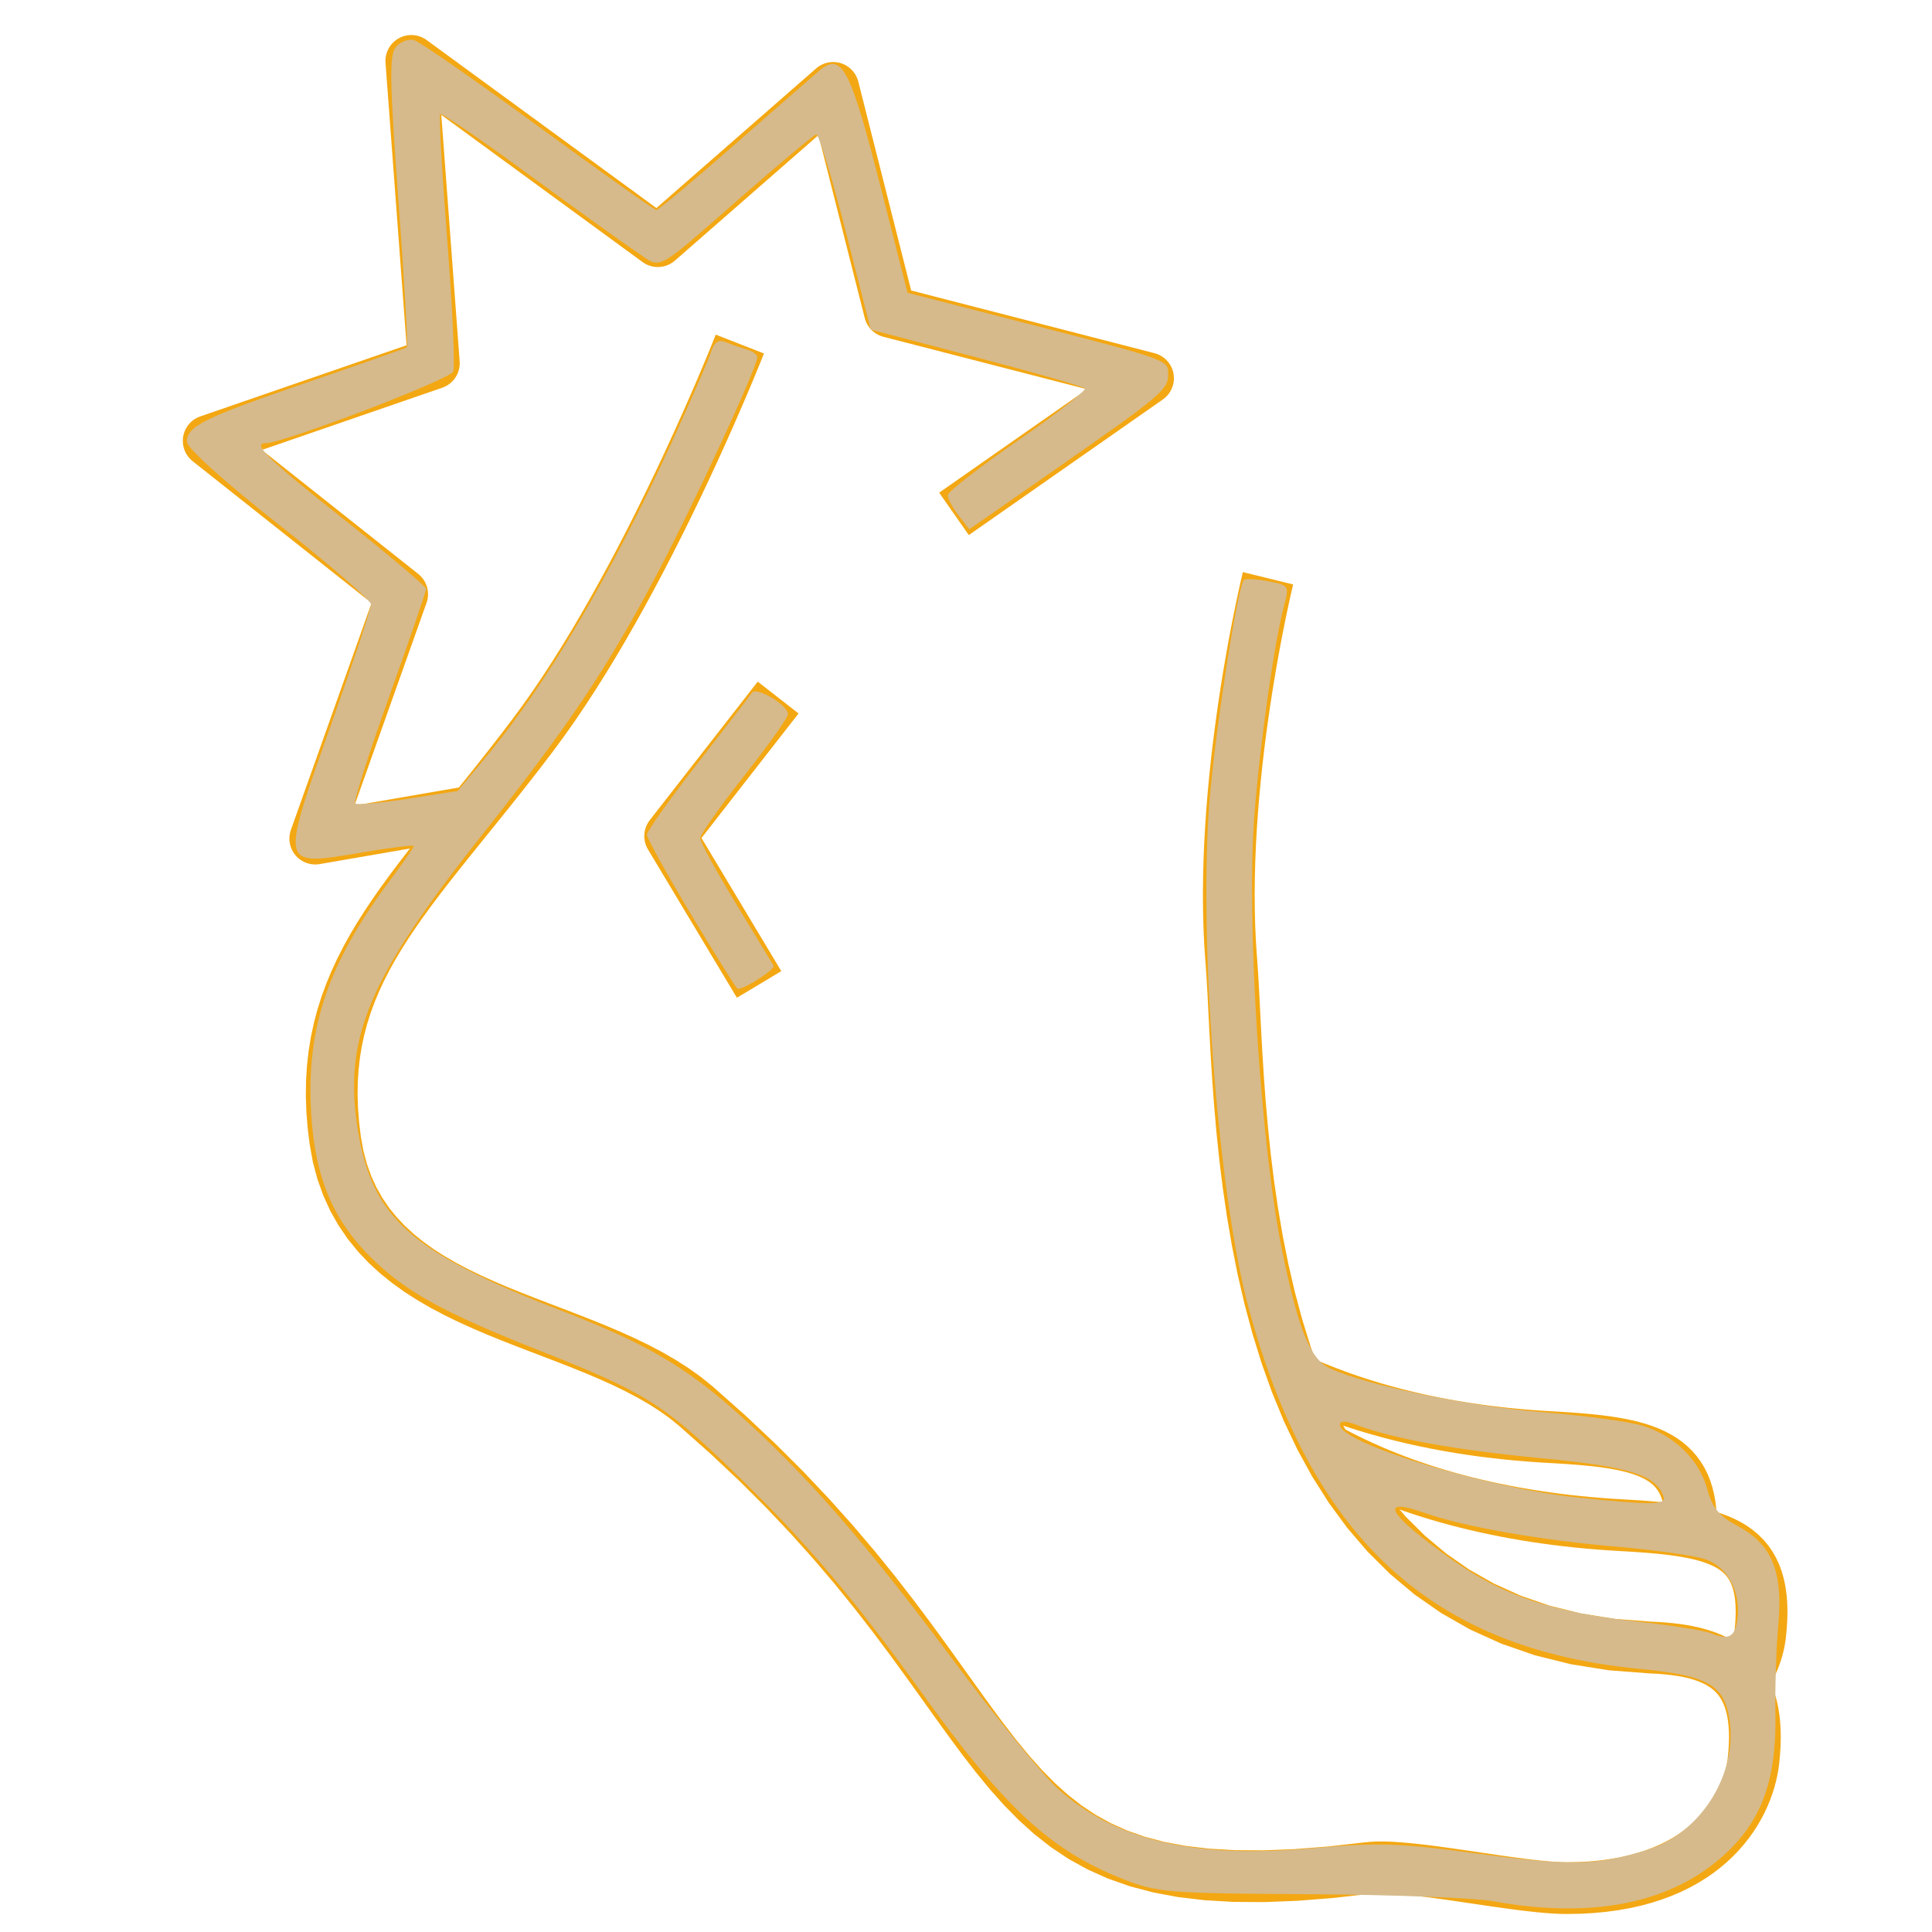 <?xml version="1.0" encoding="UTF-8" standalone="no"?>
<!-- Creator: CorelDRAW 2020 (64-Bit) -->

<svg
   xml:space="preserve"
   width="120px"
   height="120px"
   version="1.0"
   style="shape-rendering:geometricPrecision; text-rendering:geometricPrecision; image-rendering:optimizeQuality; fill-rule:evenodd; clip-rule:evenodd"
   viewBox="0 0 120 120"
   id="svg1"
   sodipodi:docname="icon-07.svg"
   inkscape:version="1.3.2 (091e20e, 2023-11-25, custom)"
   xmlns:inkscape="http://www.inkscape.org/namespaces/inkscape"
   xmlns:sodipodi="http://sodipodi.sourceforge.net/DTD/sodipodi-0.dtd"
   xmlns="http://www.w3.org/2000/svg"
   xmlns:svg="http://www.w3.org/2000/svg"><sodipodi:namedview
   id="namedview1"
   pagecolor="#505050"
   bordercolor="#ffffff"
   borderopacity="1"
   inkscape:showpageshadow="0"
   inkscape:pageopacity="0"
   inkscape:pagecheckerboard="1"
   inkscape:deskcolor="#505050"
   inkscape:zoom="2.6251339"
   inkscape:cx="45.331021"
   inkscape:cy="85.138513"
   inkscape:window-width="1920"
   inkscape:window-height="1129"
   inkscape:window-x="1912"
   inkscape:window-y="-8"
   inkscape:window-maximized="1"
   inkscape:current-layer="Layer_x0020_1" />
 <defs
   id="defs1">
  <style
   type="text/css"
   id="style1">
   <![CDATA[
    .fil1 {fill:none}
    .fil0 {fill:#d6ba8b;fill-rule:nonzero}
   ]]>
  </style>
 <style
   type="text/css"
   id="style1-6">
   <![CDATA[
    .fil0 {fill:none;fill-rule:nonzero}
    .fil1 {fill:#F3A712;fill-rule:nonzero}
   ]]>
  </style></defs>
 <g
   id="Layer_x0020_1"
   inkscape:label="Layer 1">
  
  
 <path
   style="fill:#d6ba8b;fill-opacity:1;stroke-width:0.381"
   d=""
   id="path7" /><g
   id="g8"
   transform="translate(-140,-10)"><g
     style="clip-rule:evenodd;fill-rule:evenodd;image-rendering:optimizeQuality;shape-rendering:geometricPrecision;text-rendering:geometricPrecision"
     id="g6"
     transform="matrix(0.038,0,0,0.038,141.133,10.473)"><g
       id="Layer_x0020_1-8"
       inkscape:label="Layer 1">
  <rect
   class="fil0"
   width="3160.8"
   height="3160.8"
   id="rect1-1"
   x="0"
   y="0" />
  <g
   id="_2321017055952">
   <g
   id="g1-4">
    <path
   class="fil1"
   d="m 875.41,1213.88 -67.58,-50.93 0.01,-0.01 16.51,-22.42 16.38,-23.28 16.24,-24.02 16.05,-24.67 15.82,-25.22 15.59,-25.65 15.31,-25.97 15.01,-26.21 14.69,-26.34 14.34,-26.35 13.95,-26.26 13.55,-26.09 13.14,-25.8 12.65,-25.4 12.2,-24.93 11.7,-24.32 11.16,-23.61 10.6,-22.83 10.03,-21.93 9.44,-20.94 8.81,-19.81 8.17,-18.63 7.5,-17.3 6.79,-15.92 6.09,-14.43 5.36,-12.78 4.57,-11.06 3.78,-9.29 3,-7.4 2.15,-5.35 1.26,-3.21 0.4,-1.02 78.81,30.84 -0.5,1.27 -1.4,3.52 -2.25,5.6 -3.08,7.6 -3.9,9.55 -4.71,11.42 -5.48,13.1 -6.21,14.7 -6.95,16.26 -7.66,17.68 -8.33,19 -8.99,20.23 -9.64,21.33 -10.23,22.37 -10.82,23.29 -11.4,24.13 -11.94,24.84 -12.45,25.47 -12.97,25.99 -13.44,26.42 -13.89,26.75 -14.35,27 -14.75,27.11 -15.13,27.14 -15.51,27.09 -15.87,26.93 -16.21,26.65 -16.52,26.31 -16.82,25.86 -17.09,25.32 -17.37,24.67 -17.62,23.93 0.01,-0.01 z m -315.47,631.01 -83.78,11.87 v 0 l -3.24,-26.85 -2.03,-26.13 -0.82,-25.49 0.36,-24.84 1.52,-24.25 2.65,-23.66 3.76,-23.12 4.82,-22.57 5.84,-22.08 6.83,-21.6 7.77,-21.16 8.64,-20.75 9.48,-20.38 10.26,-20.06 10.99,-19.78 11.69,-19.58 12.34,-19.4 12.95,-19.3 13.54,-19.27 14.07,-19.28 14.56,-19.35 15.05,-19.51 15.5,-19.7 15.92,-19.95 16.31,-20.26 16.68,-20.64 17,-21.07 17.33,-21.56 17.6,-22.09 17.87,-22.7 18.11,-23.34 18.32,-24.07 67.58,50.93 -18.8,24.69 -18.53,23.89 -18.21,23.14 -17.88,22.43 -17.49,21.76 -17.08,21.15 -16.62,20.58 -16.15,20.08 -15.64,19.59 -15.08,19.16 -14.49,18.78 -13.89,18.46 -13.25,18.15 -12.56,17.9 -11.88,17.71 -11.15,17.53 -10.41,17.43 -9.66,17.35 -8.87,17.35 -8.08,17.37 -7.29,17.48 -6.47,17.62 -5.63,17.86 -4.81,18.16 -3.96,18.55 -3.09,18.97 -2.19,19.52 -1.26,20.13 -0.3,20.84 0.7,21.6 1.73,22.43 2.82,23.35 v 0 z m 575.72,409.32 -55.25,64.09 v 0 l -15.53,-12.55 -16.65,-11.89 -17.69,-11.32 -18.71,-10.77 -19.61,-10.31 -20.42,-9.9 -21.15,-9.55 -21.78,-9.26 -22.3,-9.04 -22.75,-8.92 -23.08,-8.87 -23.31,-8.89 -23.48,-9.02 -23.52,-9.24 -23.48,-9.55 -23.36,-9.96 -23.16,-10.47 -22.84,-11.09 -22.44,-11.83 -21.95,-12.67 -21.35,-13.67 -20.64,-14.76 -19.79,-15.96 -18.84,-17.31 -17.69,-18.75 -16.42,-20.3 -14.93,-21.86 -13.31,-23.49 -11.5,-25.15 -9.6,-26.77 -7.57,-28.41 -5.44,-30.03 83.78,-11.87 4.26,23.53 5.77,21.66 7.17,20.02 8.49,18.54 9.77,17.22 10.99,16.11 12.22,15.08 13.43,14.21 14.61,13.43 15.77,12.71 16.85,12.06 17.91,11.44 18.87,10.9 19.77,10.41 20.55,9.98 21.24,9.62 21.86,9.3 22.37,9.09 22.77,8.94 23.09,8.88 23.33,8.89 23.43,9.01 23.46,9.2 23.41,9.5 23.28,9.9 23.06,10.4 22.71,11.01 22.3,11.73 21.79,12.58 21.17,13.53 20.45,14.63 19.57,15.82 v 0 z m 1065.31,744.67 10.71,83.94 h -0.01 l -62.76,7.05 -58.31,4.56 -54.19,2.12 -50.37,-0.32 -46.88,-2.75 -43.66,-5.18 -40.74,-7.62 -38.02,-10.05 -35.51,-12.48 -33.16,-14.86 -30.96,-17.11 -28.94,-19.24 -27.11,-21.2 -25.57,-23.01 -24.26,-24.65 -23.33,-26.18 -22.7,-27.64 -22.41,-29 -22.47,-30.35 -22.85,-31.66 -23.54,-32.95 -24.57,-34.23 -25.89,-35.48 -27.54,-36.71 -29.47,-37.94 -31.7,-39.12 -34.27,-40.3 -37.11,-41.45 -40.25,-42.58 -43.71,-43.67 -47.47,-44.73 -51.56,-45.77 55.25,-64.09 53.39,47.41 49.28,46.44 45.45,45.39 41.88,44.29 38.61,43.13 35.6,41.89 32.89,40.58 30.44,39.19 28.29,37.72 26.41,36.2 24.83,34.56 23.48,32.87 22.45,31.1 21.63,29.24 21.12,27.33 20.83,25.37 20.78,23.34 21,21.34 21.46,19.34 22.23,17.38 23.33,15.54 24.79,13.71 26.69,11.96 29.02,10.19 31.75,8.4 34.88,6.52 38.37,4.54 42.16,2.47 46.25,0.3 50.62,-1.98 55.26,-4.34 60.15,-6.75 h -0.01 z m 330.5,32.51 v 84.62 0 l -9.15,-0.14 -9.49,-0.38 -9.77,-0.6 -10.07,-0.8 -10.39,-0.97 -10.68,-1.12 -10.91,-1.26 -11.13,-1.37 -11.35,-1.49 -11.49,-1.56 -11.65,-1.64 -11.78,-1.7 -23.56,-3.47 -23.6,-3.48 -11.66,-1.71 -11.54,-1.65 -11.41,-1.6 -11.17,-1.52 -10.9,-1.42 -10.63,-1.31 -10.25,-1.17 -9.9,-1.04 -9.46,-0.89 -8.93,-0.69 -8.4,-0.53 -7.74,-0.32 -7.02,-0.11 -6.22,0.09 -5.31,0.27 -4.23,0.42 -10.71,-83.94 8.67,-0.86 8.83,-0.47 9.07,-0.13 9.37,0.15 9.67,0.4 9.94,0.61 10.26,0.81 10.53,0.99 10.79,1.11 11.07,1.27 11.25,1.39 11.44,1.48 11.59,1.58 11.69,1.64 11.8,1.69 11.86,1.73 23.62,3.5 23.46,3.45 11.46,1.66 11.31,1.58 11.11,1.52 10.81,1.41 10.51,1.29 10.15,1.18 9.73,1.03 9.26,0.87 8.78,0.68 8.17,0.52 7.5,0.3 z m 262.7,-170.29 84.08,9.46 v 0.05 l -1.27,9.41 -1.74,9.61 -2.19,9.8 -2.69,9.98 -3.19,10.11 -3.72,10.22 -4.25,10.32 -4.85,10.4 -5.42,10.38 -6.02,10.4 -6.67,10.33 -7.29,10.23 -7.97,10.1 -8.64,9.93 -9.32,9.71 -10.04,9.46 -10.76,9.15 -11.46,8.8 -12.21,8.42 -12.93,7.98 -13.67,7.53 -14.41,7.03 -15.15,6.5 -15.92,5.93 -16.67,5.33 -17.4,4.71 -18.19,4.06 -18.96,3.36 -19.73,2.67 -20.54,1.94 -21.35,1.18 -22.16,0.4 v -84.62 l 19.09,-0.34 18.13,-1.01 17.21,-1.62 16.31,-2.21 15.42,-2.75 14.54,-3.25 13.74,-3.71 12.92,-4.13 12.12,-4.52 11.39,-4.89 10.68,-5.2 9.97,-5.5 9.31,-5.75 8.68,-5.99 8.07,-6.19 7.5,-6.38 6.94,-6.55 6.43,-6.68 5.91,-6.8 5.43,-6.9 4.98,-6.97 4.5,-6.99 4.07,-7.02 3.66,-7.04 3.24,-6.96 2.86,-6.92 2.47,-6.82 2.11,-6.69 1.75,-6.49 1.41,-6.31 1.09,-6.04 0.78,-5.72 v 0.05 z m 84.08,9.46 v 0.05 l -0.55,4.81 z m -212.22,-147.82 3.23,-84.56 h -0.03 l 11.56,0.55 11.35,0.77 11.18,1.02 11.01,1.28 10.82,1.58 10.64,1.9 10.46,2.25 10.29,2.65 10.08,3.06 9.92,3.52 9.69,4.03 9.47,4.56 9.2,5.15 8.86,5.73 8.52,6.39 8.08,7.02 7.6,7.64 7.08,8.29 6.46,8.87 5.83,9.39 5.18,9.93 4.52,10.39 3.83,10.8 3.2,11.21 2.55,11.62 1.94,11.99 1.34,12.38 0.78,12.79 0.21,13.23 -0.34,13.66 -0.88,14.13 -1.41,14.6 -84.08,-9.46 1.13,-11.88 0.7,-11.12 0.26,-10.37 -0.15,-9.63 -0.54,-8.89 -0.89,-8.18 -1.2,-7.47 -1.49,-6.78 -1.74,-6.13 -1.96,-5.53 -2.15,-4.96 -2.33,-4.45 -2.51,-4.05 -2.68,-3.67 -2.88,-3.35 -3.16,-3.18 -3.42,-2.98 -3.76,-2.81 -4.16,-2.69 -4.56,-2.56 -5.01,-2.41 -5.51,-2.28 -5.95,-2.11 -6.46,-1.96 -6.91,-1.77 -7.38,-1.59 -7.85,-1.4 -8.29,-1.2 -8.7,-1.03 -9.13,-0.82 -9.54,-0.65 -9.89,-0.47 h -0.03 z m -725.52,-1162.99 84.36,-6.71 v 0 l 1.8,25.95 1.63,28.85 1.6,31.56 1.75,34.07 2.01,36.35 2.42,38.41 2.97,40.23 3.66,41.77 4.48,43.08 5.44,44.13 6.52,44.9 7.76,45.43 9.1,45.68 10.58,45.65 12.19,45.38 13.9,44.83 15.76,44.02 17.69,42.95 19.77,41.61 21.92,40.05 24.19,38.22 26.58,36.18 29.06,33.94 31.67,31.48 34.45,28.85 37.37,26.05 40.52,23.06 43.86,19.86 47.46,16.44 51.29,12.77 55.35,8.82 59.64,4.58 -3.23,84.56 -66.23,-5.1 -62.34,-9.94 -58.5,-14.56 -54.7,-18.94 -50.97,-23.07 -47.27,-26.9 -43.64,-30.39 -40.08,-33.57 -36.65,-36.42 -33.34,-38.92 -30.18,-41.08 -27.2,-42.96 -24.39,-44.53 -21.76,-45.81 -19.32,-46.85 -17.03,-47.61 -14.93,-48.11 -12.98,-48.36 -11.22,-48.36 -9.58,-48.11 -8.13,-47.6 -6.8,-46.85 -5.65,-45.82 -4.64,-44.57 -3.76,-43.05 -3.05,-41.24 -2.48,-39.18 -2.03,-36.86 -1.75,-34.25 -1.6,-31.34 -1.59,-28.09 -1.7,-24.54 v 0 z m 61.22,-637.09 82.17,20.21 -0.19,0.76 -0.65,2.72 -1.06,4.52 -1.44,6.31 -1.8,7.98 -2.1,9.55 -2.38,11.12 -2.63,12.59 -2.83,13.97 -3.01,15.31 -3.15,16.56 -3.26,17.73 -3.32,18.85 -3.36,19.89 -3.35,20.85 -3.33,21.74 -3.27,22.58 -3.17,23.31 -3.03,23.98 -2.86,24.59 -2.65,25.12 -2.42,25.59 -2.14,25.95 -1.84,26.28 -1.5,26.51 -1.13,26.66 -0.73,26.75 -0.29,26.77 0.17,26.7 0.68,26.55 1.21,26.34 1.77,26.05 -84.36,6.71 -1.89,-27.96 -1.29,-28.11 -0.72,-28.22 -0.19,-28.23 0.31,-28.2 0.77,-28.08 1.17,-27.91 1.58,-27.67 1.9,-27.36 2.24,-26.99 2.5,-26.52 2.75,-26.03 2.96,-25.45 3.13,-24.8 3.27,-24.06 3.36,-23.28 3.42,-22.42 3.47,-21.5 3.46,-20.49 3.41,-19.42 3.35,-18.31 3.25,-17.07 3.11,-15.81 2.93,-14.47 2.73,-13.03 2.46,-11.54 2.2,-10.02 1.88,-8.34 1.52,-6.65 1.15,-4.9 0.73,-3.04 0.29,-1.19 z"
   id="path1" />
   </g>
   <g
   id="g2">
    <path
   class="fil1"
   d="m 2805.06,2655.41 84.06,9.76 v -0.02 l -0.36,2.93 -0.42,2.89 -0.44,2.82 -0.52,3 -0.58,3 -0.61,2.93 -0.66,2.92 -0.72,3 -0.78,3.02 -0.84,3.04 -0.89,3.01 -0.9,2.91 -1,3.09 -1.08,3.11 -1.09,3.03 -1.17,3.1 -1.2,3.02 -1.27,3.08 -1.33,3.07 -1.37,3.07 -1.46,3.09 -1.49,3.08 -1.58,3.09 -1.61,3.07 -1.66,3.04 -1.75,3.1 -1.86,3.17 -1.86,3.04 -1.93,3.08 -1.98,3.03 -2.05,3.05 -2.14,3.08 -69.07,-48.9 1.38,-1.96 1.33,-2.01 1.32,-2.01 1.23,-1.96 1.22,-2 1.11,-1.87 1.1,-1.94 1.09,-1.98 1.04,-1.95 0.97,-1.91 0.94,-1.9 0.89,-1.89 0.86,-1.89 0.82,-1.87 0.76,-1.84 0.75,-1.88 0.68,-1.78 0.67,-1.83 0.6,-1.73 0.56,-1.73 0.58,-1.87 0.51,-1.73 0.46,-1.68 0.44,-1.68 0.4,-1.66 0.38,-1.7 0.35,-1.65 0.3,-1.56 0.26,-1.5 0.26,-1.66 0.22,-1.53 0.18,-1.45 v -0.02 z m -186.13,-132.57 4.62,-84.5 v 0 l 15.35,0.89 14.96,0.97 14.54,1.1 14.15,1.22 13.77,1.38 13.39,1.59 13.03,1.81 12.67,2.08 12.33,2.39 12,2.72 11.7,3.12 11.41,3.58 11.06,4.08 10.76,4.65 10.43,5.31 10.03,5.99 9.6,6.77 9.07,7.56 8.46,8.36 7.76,9.17 6.93,9.88 6.06,10.51 5.19,11.11 4.29,11.62 3.41,12.07 2.6,12.47 1.82,12.9 1.1,13.32 0.39,13.8 -0.28,14.26 -0.9,14.8 -1.51,15.36 -84.06,-9.76 1.23,-12.39 0.7,-11.44 0.2,-10.51 -0.27,-9.54 -0.7,-8.62 -1.09,-7.73 -1.42,-6.84 -1.7,-6.01 -1.94,-5.25 -2.14,-4.6 -2.36,-4.08 -2.57,-3.66 -2.84,-3.35 -3.21,-3.17 -3.67,-3.06 -4.2,-2.95 -4.84,-2.89 -5.5,-2.8 -6.22,-2.68 -6.96,-2.57 -7.65,-2.39 -8.41,-2.24 -9.13,-2.08 -9.83,-1.89 -10.48,-1.72 -11.16,-1.55 -11.82,-1.39 -12.43,-1.26 -13.05,-1.12 -13.65,-1.02 -14.23,-0.93 -14.81,-0.85 v 0 z m -501.73,-130.68 40.98,-74.05 11.13,6.04 11.35,5.92 11.56,5.78 11.8,5.66 12,5.54 12.22,5.39 12.48,5.29 12.65,5.14 12.88,4.98 13.12,4.86 13.32,4.71 13.54,4.55 13.79,4.41 13.99,4.25 14.23,4.1 14.42,3.95 14.66,3.78 14.87,3.62 15.1,3.45 15.31,3.3 15.52,3.11 15.77,2.95 15.98,2.78 16.19,2.6 16.43,2.41 16.64,2.24 16.85,2.05 17.07,1.85 17.3,1.67 17.53,1.48 17.73,1.28 17.95,1.09 -4.62,84.5 -18.94,-1.14 -18.75,-1.36 -18.53,-1.56 -18.32,-1.77 -18.11,-1.97 -17.91,-2.17 -17.69,-2.38 -17.48,-2.57 -17.28,-2.78 -17.05,-2.96 -16.84,-3.15 -16.66,-3.34 -16.43,-3.53 -16.22,-3.71 -16.01,-3.9 -15.8,-4.08 -15.59,-4.25 -15.36,-4.44 -15.16,-4.61 -14.94,-4.79 -14.73,-4.95 -14.53,-5.13 -14.3,-5.3 -14.1,-5.46 -13.89,-5.63 -13.64,-5.76 -13.47,-5.94 -13.23,-6.11 -13.01,-6.24 -12.81,-6.42 -12.58,-6.56 -12.36,-6.7 z"
   id="path2-1" />
   </g>
   <g
   id="g3">
    <path
   class="fil1"
   d="m 2503.74,2378.91 4.56,-84.5 h 0.04 l 14.52,0.85 14.13,0.92 13.79,1.01 13.45,1.13 13.07,1.27 12.75,1.44 12.41,1.63 12.13,1.87 11.79,2.12 11.49,2.39 11.23,2.74 10.92,3.1 10.66,3.51 10.37,3.98 10.11,4.51 9.79,5.1 9.44,5.71 9.06,6.41 8.57,7.11 8.05,7.83 7.42,8.55 6.68,9.17 5.94,9.77 5.18,10.34 4.36,10.81 3.56,11.2 2.82,11.59 2.11,11.97 1.43,12.33 0.79,12.72 0.19,13.14 -0.4,13.59 -84.52,-4.18 0.3,-10.1 -0.13,-9.28 -0.53,-8.46 -0.88,-7.62 -1.19,-6.83 -1.48,-6.07 -1.71,-5.39 -1.89,-4.7 -2.07,-4.15 -2.28,-3.75 -2.5,-3.41 -2.72,-3.14 -3.06,-2.98 -3.49,-2.89 -3.94,-2.79 -4.52,-2.73 -5.11,-2.65 -5.73,-2.56 -6.39,-2.45 -7.04,-2.32 -7.7,-2.18 -8.32,-2.02 -8.96,-1.87 -9.6,-1.72 -10.15,-1.55 -10.76,-1.41 -11.32,-1.28 -11.9,-1.15 -12.41,-1.06 -12.97,-0.95 -13.49,-0.88 -13.99,-0.81 h 0.04 z m 4.56,-84.5 h 0.04 l 1.88,0.1 z m -439.85,-15.02 35.26,-76.91 10.23,4.61 10.39,4.52 10.52,4.41 10.67,4.32 10.82,4.21 10.96,4.11 11.11,4.01 11.26,3.89 11.43,3.79 11.56,3.68 11.72,3.57 11.9,3.46 12.05,3.35 12.17,3.23 12.34,3.12 12.51,3 12.67,2.88 12.85,2.76 13,2.64 13.15,2.51 13.34,2.38 13.5,2.26 13.65,2.13 13.85,1.99 14.01,1.87 14.18,1.73 14.36,1.6 14.52,1.45 14.7,1.32 14.86,1.18 15.06,1.04 15.24,0.9 -4.56,84.5 -16.08,-0.96 -15.92,-1.1 -15.76,-1.24 -15.58,-1.4 -15.42,-1.55 -15.25,-1.7 -15.07,-1.83 -14.92,-1.99 -14.76,-2.13 -14.6,-2.27 -14.44,-2.42 -14.28,-2.56 -14.13,-2.69 -13.96,-2.84 -13.79,-2.96 -13.65,-3.1 -13.49,-3.24 -13.34,-3.35 -13.2,-3.5 -13.02,-3.63 -12.85,-3.74 -12.73,-3.87 -12.57,-4 -12.42,-4.13 -12.27,-4.25 -12.13,-4.37 -11.98,-4.49 -11.82,-4.61 -11.69,-4.72 -11.54,-4.85 -11.39,-4.96 -11.25,-5.07 z"
   id="path3-5" />
   </g>
   <g
   id="g4">
    <path
   class="fil1"
   d="m 1822.42,571.13 34.79,-6.3 13.69,75.65 -317.17,221.67 -48.48,-69.35 z m 48.48,69.35 -48.48,-69.35 c 19.14,-13.38 45.54,-8.71 58.92,10.43 13.38,19.14 8.71,45.54 -10.43,58.92 z m -456.8,-102.44 -30.46,-30.59 51.57,-51.36 422,108.74 -21.11,81.95 z m 21.11,-81.95 -21.11,81.95 c -22.63,-5.82 -36.25,-28.9 -30.42,-51.53 5.82,-22.63 28.9,-36.25 51.53,-30.42 z m -144.19,-314.48 13.17,-42.24 68.86,21.47 92.62,365.84 -82.03,20.77 z m 82.03,-20.77 -82.03,20.77 c -5.73,-22.65 7.98,-45.66 30.63,-51.4 22.65,-5.73 45.66,7.98 51.4,30.63 z m -299.77,292.75 -52.82,2.3 -2.87,-66.01 286.6,-250.5 55.69,63.71 z m -55.69,-63.71 55.69,63.71 c -17.59,15.37 -44.33,13.58 -59.7,-4.01 -15.37,-17.59 -13.58,-44.33 4.01,-59.7 z M 617.53,121.27 600.32,90.26 l 67.17,-37.3 402.93,294.63 -49.96,68.31 z m 49.96,-68.31 -49.96,68.31 c -18.86,-13.79 -22.97,-40.28 -9.18,-59.13 13.79,-18.86 40.28,-22.97 59.13,-9.18 z m 54.03,525.17 -28.39,43.15 -55.99,-36.85 -36.81,-494.16 84.38,-6.29 36.81,494.16 z m -84.38,6.29 84.38,-6.29 c 1.73,23.3 -15.75,43.6 -39.04,45.34 -23.3,1.73 -43.6,-15.75 -45.34,-39.04 z m -312.03,163.76 -40.08,-6.84 12.48,-73.16 368.02,-126.91 27.6,80 z m -27.6,-80 27.6,80 c -22.09,7.62 -46.18,-4.11 -53.8,-26.2 -7.62,-22.09 4.11,-46.18 26.2,-53.8 z m 356.28,257.44 13.58,47.34 -66.14,18.98 -316.2,-250.6 52.56,-66.32 z m -52.56,66.32 52.56,-66.32 c 18.31,14.51 21.39,41.14 6.88,59.44 -14.51,18.31 -41.14,21.39 -59.44,6.88 z m -75.86,380.47 -32.65,27.52 -47.07,-55.87 142,-399.46 79.72,28.35 z m -79.72,-28.35 79.72,28.35 c -7.82,22.01 -32.03,33.51 -54.04,25.68 -22.01,-7.82 -33.51,-32.03 -25.68,-54.04 z m 288.67,-71.79 14.42,83.39 -256.02,44.27 -14.42,-83.39 z"
   id="path4" />
   </g>
   <g
   id="g5">
    <path
   class="fil1"
   d="m 1101.87,1332.43 145.35,242.45 -72.57,43.5 -145.35,-242.45 2.92,-47.76 69.66,4.25 z m -72.57,43.5 c -12.01,-20.04 -5.51,-46.03 14.53,-58.04 20.04,-12.01 46.03,-5.51 58.04,14.53 l -72.57,43.5 z m 246.14,-222.21 -176.49,226.46 -66.74,-52.01 176.49,-226.46 z"
   id="path5" />
   </g>
  </g>
 </g></g><path
     style="fill:#d6ba8b;fill-opacity:1;stroke-width:0.381"
     d="m 232.75,128.089 c -1.152,-0.209 -6.295,-0.406 -11.428,-0.436 -8.863,-0.052 -9.448,-0.101 -11.618,-0.961 -4.462,-1.768 -7.32,-4.413 -12.385,-11.46 -4.311,-5.997 -7.244,-9.451 -11.667,-13.738 -4.429,-4.293 -5.584,-5.017 -12.136,-7.606 -5.985,-2.365 -8.356,-3.676 -10.496,-5.804 -2.379,-2.366 -3.471,-5.022 -3.697,-8.996 -0.3,-5.273 1.055,-9.257 4.902,-14.409 0.814,-1.091 1.481,-2.05 1.481,-2.131 0,-0.081 -1.475,0.102 -3.277,0.407 -5.061,0.856 -5.03,0.983 -1.916,-7.793 1.398,-3.941 2.539,-7.37 2.534,-7.621 -0.004,-0.25 -2.579,-2.479 -5.721,-4.952 -3.419,-2.691 -5.714,-4.761 -5.714,-5.155 -8.8e-4,-0.966 1.079,-1.495 7.618,-3.733 3.247,-1.111 5.968,-2.07 6.045,-2.13 0.077,-0.06 -0.159,-4.145 -0.524,-9.079 -0.547,-7.392 -0.576,-9.075 -0.167,-9.568 0.273,-0.329 0.779,-0.525 1.125,-0.435 0.345,0.09 3.822,2.502 7.727,5.36 3.905,2.857 7.205,5.195 7.334,5.195 0.129,0 2.321,-1.831 4.87,-4.07 2.549,-2.238 4.923,-4.311 5.275,-4.605 1.359,-1.139 1.905,-0.109 3.723,7.019 l 1.734,6.799 7.427,1.911 c 8.812,2.268 8.761,2.249 8.761,3.16 0,0.942 -0.445,1.317 -6.881,5.802 l -5.478,3.817 -0.669,-0.869 c -0.368,-0.478 -0.668,-1.041 -0.666,-1.25 0.002,-0.21 1.968,-1.739 4.369,-3.4 2.401,-1.66 4.268,-3.118 4.147,-3.238 -0.12,-0.12 -3.162,-0.99 -6.758,-1.933 l -6.54,-1.714 -1.551,-6.095 c -0.853,-3.352 -1.679,-6.065 -1.835,-6.029 -0.156,0.036 -2.115,1.665 -4.353,3.619 -5.883,5.137 -5.175,4.757 -6.833,3.659 -0.784,-0.519 -3.806,-2.689 -6.716,-4.822 -2.909,-2.133 -5.362,-3.805 -5.451,-3.717 -0.089,0.089 0.106,3.595 0.432,7.793 0.326,4.197 0.495,7.887 0.375,8.199 -0.184,0.48 -10.544,4.44 -11.617,4.44 -0.929,0 0.039,0.952 4.79,4.713 2.828,2.239 5.142,4.194 5.141,4.345 -8.4e-4,0.151 -1.036,3.168 -2.3,6.704 -1.264,3.537 -2.213,6.515 -2.108,6.62 0.104,0.104 1.581,-0.026 3.281,-0.291 l 3.091,-0.481 1.796,-2.158 c 3.719,-4.469 7.735,-11.276 11.477,-19.451 1.199,-2.62 2.305,-5.161 2.459,-5.648 0.2,-0.634 0.458,-0.811 0.911,-0.623 0.348,0.144 0.932,0.347 1.299,0.453 0.367,0.105 0.667,0.324 0.667,0.486 0,0.599 -3.924,9.09 -6.161,13.33 -3.175,6.019 -5.488,9.468 -11.08,16.521 -6.954,8.77 -8.503,12.508 -7.556,18.238 0.889,5.382 3.332,7.541 12.566,11.107 5.238,2.023 7.733,3.472 11.014,6.397 4.222,3.764 7.905,7.984 13.398,15.353 2.655,3.562 5.565,7.138 6.467,7.948 3.639,3.267 8.495,4.387 16.031,3.7 3.877,-0.354 5.216,-0.307 10.076,0.351 5.731,0.776 7.418,0.737 10.551,-0.246 3.334,-1.046 5.638,-4.776 5.061,-8.191 -0.35,-2.073 -1.394,-2.639 -5.617,-3.046 -12.922,-1.245 -20.398,-8.175 -24.251,-22.482 -1.938,-7.195 -3.149,-23.589 -2.364,-31.979 0.442,-4.716 1.724,-12.801 2.088,-13.165 0.095,-0.095 0.772,-0.06 1.505,0.077 1.283,0.241 1.32,0.294 1.004,1.453 -0.61,2.237 -1.518,8.629 -1.862,13.119 -0.505,6.583 0.393,20.552 1.742,27.088 0.996,4.826 1.732,6.645 2.915,7.208 2.198,1.045 8.488,2.355 13.104,2.73 2.639,0.214 5.478,0.593 6.309,0.842 2.005,0.601 3.566,2.12 4.064,3.956 0.312,1.149 0.74,1.674 1.843,2.259 2.156,1.144 2.864,2.822 2.572,6.095 -0.131,1.467 -0.214,4.001 -0.184,5.631 0.068,3.776 -0.728,6.23 -2.669,8.231 -3.297,3.397 -8.379,4.552 -14.853,3.375 z m 15.171,-17.593 c 0.195,-1.657 -0.619,-3.161 -1.97,-3.638 -0.661,-0.234 -3.173,-0.592 -5.583,-0.796 -4.709,-0.399 -9.464,-1.239 -11.923,-2.107 -2.922,-1.031 -2.208,0.145 1.798,2.958 3.157,2.217 6.219,3.236 11.426,3.803 2.105,0.229 4.173,0.556 4.596,0.727 1.132,0.457 1.517,0.237 1.656,-0.947 z m -4.593,-7.525 c -0.452,-1.355 -2.084,-1.871 -7.571,-2.396 -5.304,-0.507 -9.253,-1.218 -11.483,-2.067 -0.715,-0.272 -1.048,-0.274 -1.048,-0.006 0,1.122 9.089,3.913 14.651,4.498 4.656,0.49 5.622,0.485 5.45,-0.029 z"
     id="path6" /><path
     style="fill:#d6ba8b;fill-opacity:1;stroke-width:0.381"
     d="m 182.942,66.828 c -1.518,-2.528 -2.761,-4.771 -2.761,-4.984 0,-0.213 1.414,-2.203 3.143,-4.423 1.728,-2.219 3.25,-4.194 3.38,-4.389 0.274,-0.407 2.238,0.762 2.238,1.332 0,0.206 -1.229,1.932 -2.73,3.835 -1.502,1.903 -2.727,3.644 -2.724,3.867 0.003,0.224 0.994,2.035 2.202,4.025 1.208,1.99 2.268,3.74 2.356,3.888 0.127,0.215 -1.77,1.445 -2.228,1.445 -0.064,0 -1.358,-2.069 -2.876,-4.597 z"
     id="path8" /></g></g>
</svg>
